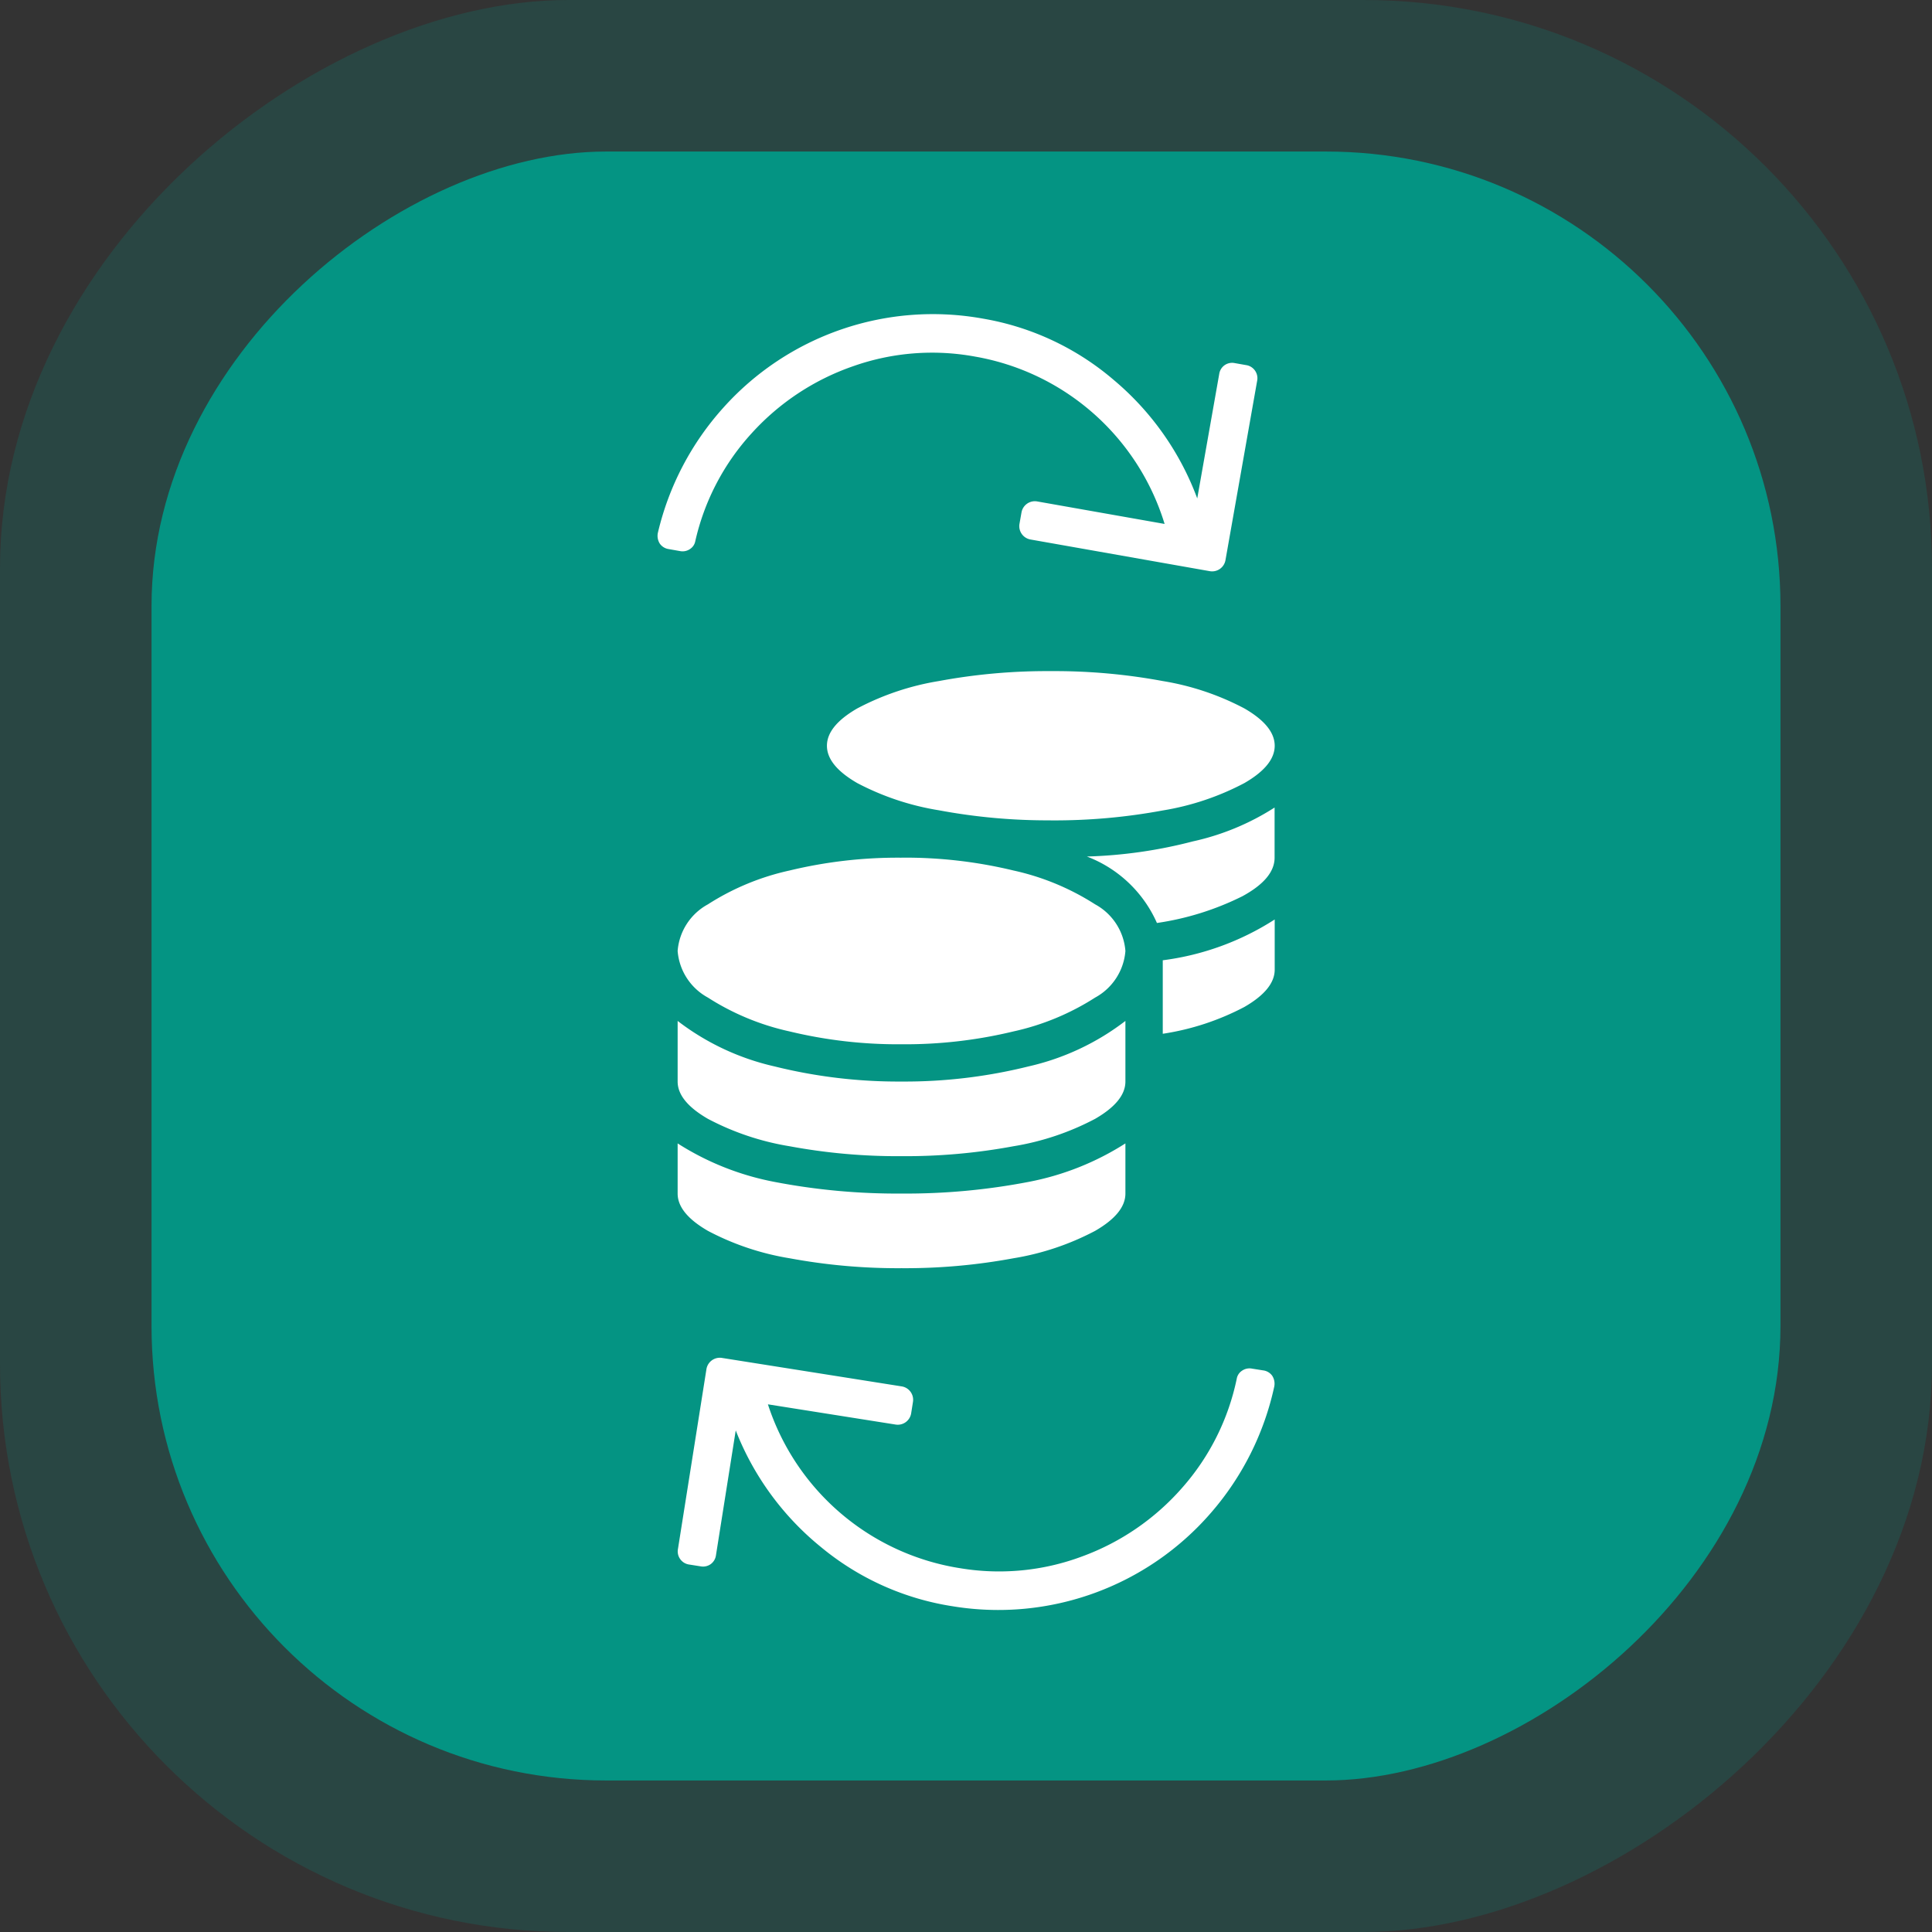 <svg xmlns="http://www.w3.org/2000/svg" width="51" height="51" viewBox="0 0 51 51">
  <rect x="0" y="0" width="51" height="51" fill="#333333" stroke="none"/>
  <g id="Grupo_62" data-name="Grupo 62" transform="translate(-51.674 -6631.674)">
    <g id="Grupo_21" data-name="Grupo 21" transform="translate(52 6632)">
      <rect id="Rectángulo_3" data-name="Rectángulo 3" width="51" height="51" rx="15" transform="translate(-0.326 50.674) rotate(-90)" fill="#049483" opacity="0.2"/>
      <g id="Grupo_2" data-name="Grupo 2" transform="translate(4.161 4.161)">
        <rect id="Rectángulo_1" data-name="Rectángulo 1" width="43" height="43" rx="12" transform="translate(-0.487 42.513) rotate(-90)" fill="#049483"/>
        <g id="Grupo_50" data-name="Grupo 50" transform="translate(-226.619 -6757.617)">
          <g id="Grupo_5" data-name="Grupo 5" transform="translate(240.02 6770.845)">
            <path id="Trazado_30" data-name="Trazado 30" d="M0-26.907v1.324q0,.523.8.985a7.032,7.032,0,0,0,2.155.723,15.6,15.6,0,0,0,2.955.262,15.6,15.6,0,0,0,2.955-.262,7.032,7.032,0,0,0,2.155-.723q.8-.462.8-.985v-1.324a7.275,7.275,0,0,1-2.555,1.016,17.125,17.125,0,0,1-3.355.308,17.125,17.125,0,0,1-3.355-.308A7.275,7.275,0,0,1,0-26.907Zm9.851-8.527a15.6,15.6,0,0,0,2.955-.262,7.032,7.032,0,0,0,2.155-.723q.8-.462.8-.985t-.8-.985a7.032,7.032,0,0,0-2.155-.723,15.6,15.6,0,0,0-2.955-.262,15.6,15.6,0,0,0-2.955.262,7.032,7.032,0,0,0-2.155.723q-.8.462-.8.985t.8.985A7.032,7.032,0,0,0,6.9-35.7,15.6,15.6,0,0,0,9.851-35.435ZM0-30.14v1.6q0,.523.8.985a7.032,7.032,0,0,0,2.155.723,15.6,15.6,0,0,0,2.955.262,15.6,15.6,0,0,0,2.955-.262,7.032,7.032,0,0,0,2.155-.723q.8-.462.8-.985v-1.6a6.585,6.585,0,0,1-2.555,1.2,13.546,13.546,0,0,1-3.355.4,13.546,13.546,0,0,1-3.355-.4A6.585,6.585,0,0,1,0-30.14Zm12.806.339a6.789,6.789,0,0,0,2.155-.708q.8-.462.8-.985v-1.324a7.139,7.139,0,0,1-2.955,1.077Zm-6.9-4.648a12.17,12.17,0,0,0-2.955.339A6.612,6.612,0,0,0,.8-33.218,1.537,1.537,0,0,0,0-31.987a1.537,1.537,0,0,0,.8,1.231,6.612,6.612,0,0,0,2.155.893,12.17,12.17,0,0,0,2.955.339,12.17,12.17,0,0,0,2.955-.339,6.612,6.612,0,0,0,2.155-.893,1.537,1.537,0,0,0,.8-1.231,1.537,1.537,0,0,0-.8-1.231,6.612,6.612,0,0,0-2.155-.893A12.17,12.17,0,0,0,5.911-34.45Zm6.742,1.724a7.452,7.452,0,0,0,2.263-.708q.847-.462.847-1.016v-1.324a6.612,6.612,0,0,1-2.155.893,12.435,12.435,0,0,1-2.8.4A3.306,3.306,0,0,1,12.652-32.726Z" transform="translate(0 39.375)" fill="#fff"/>
          </g>
          <path id="Trazado_5" data-name="Trazado 5" d="M14.514,0h-.3a.347.347,0,0,0-.255.1.347.347,0,0,0-.1.255V3.689A7.47,7.47,0,0,0,11.156,1,7.155,7.155,0,0,0,7.467,0,7.426,7.426,0,0,0,1.125,3.509,7.5,7.5,0,0,0,0,7.047a.385.385,0,0,0,.1.285.347.347,0,0,0,.255.1h.3a.347.347,0,0,0,.255-.1.315.315,0,0,0,.1-.225,6.268,6.268,0,0,1,.975-3.074,6.465,6.465,0,0,1,2.324-2.2,6.256,6.256,0,0,1,3.119-.81,6.373,6.373,0,0,1,5.7,3.479H9.716a.358.358,0,0,0-.36.36v.3a.358.358,0,0,0,.36.36h4.8a.358.358,0,0,0,.36-.36V.36a.347.347,0,0,0-.1-.255A.347.347,0,0,0,14.514,0Z" transform="matrix(0.985, 0.174, -0.174, 0.985, 240.727, 6760.242)" fill="#fff"/>
          <path id="Trazado_7" data-name="Trazado 7" d="M14.514,0h-.3a.347.347,0,0,0-.255.1.347.347,0,0,0-.1.255V3.689A7.47,7.47,0,0,0,11.156,1,7.155,7.155,0,0,0,7.467,0,7.426,7.426,0,0,0,1.125,3.509,7.5,7.5,0,0,0,0,7.047a.385.385,0,0,0,.1.285.347.347,0,0,0,.255.1h.3a.347.347,0,0,0,.255-.1.315.315,0,0,0,.1-.225,6.268,6.268,0,0,1,.975-3.074,6.465,6.465,0,0,1,2.324-2.2,6.256,6.256,0,0,1,3.119-.81,6.373,6.373,0,0,1,5.7,3.479H9.716a.358.358,0,0,0-.36.36v.3a.358.358,0,0,0,.36.36h4.8a.358.358,0,0,0,.36-.36V.36a.347.347,0,0,0-.1-.255A.347.347,0,0,0,14.514,0Z" transform="translate(254.665 6796.701) rotate(-171)" fill="#fff"/>
        </g>
      </g>
    </g>
  </g>
</svg>
